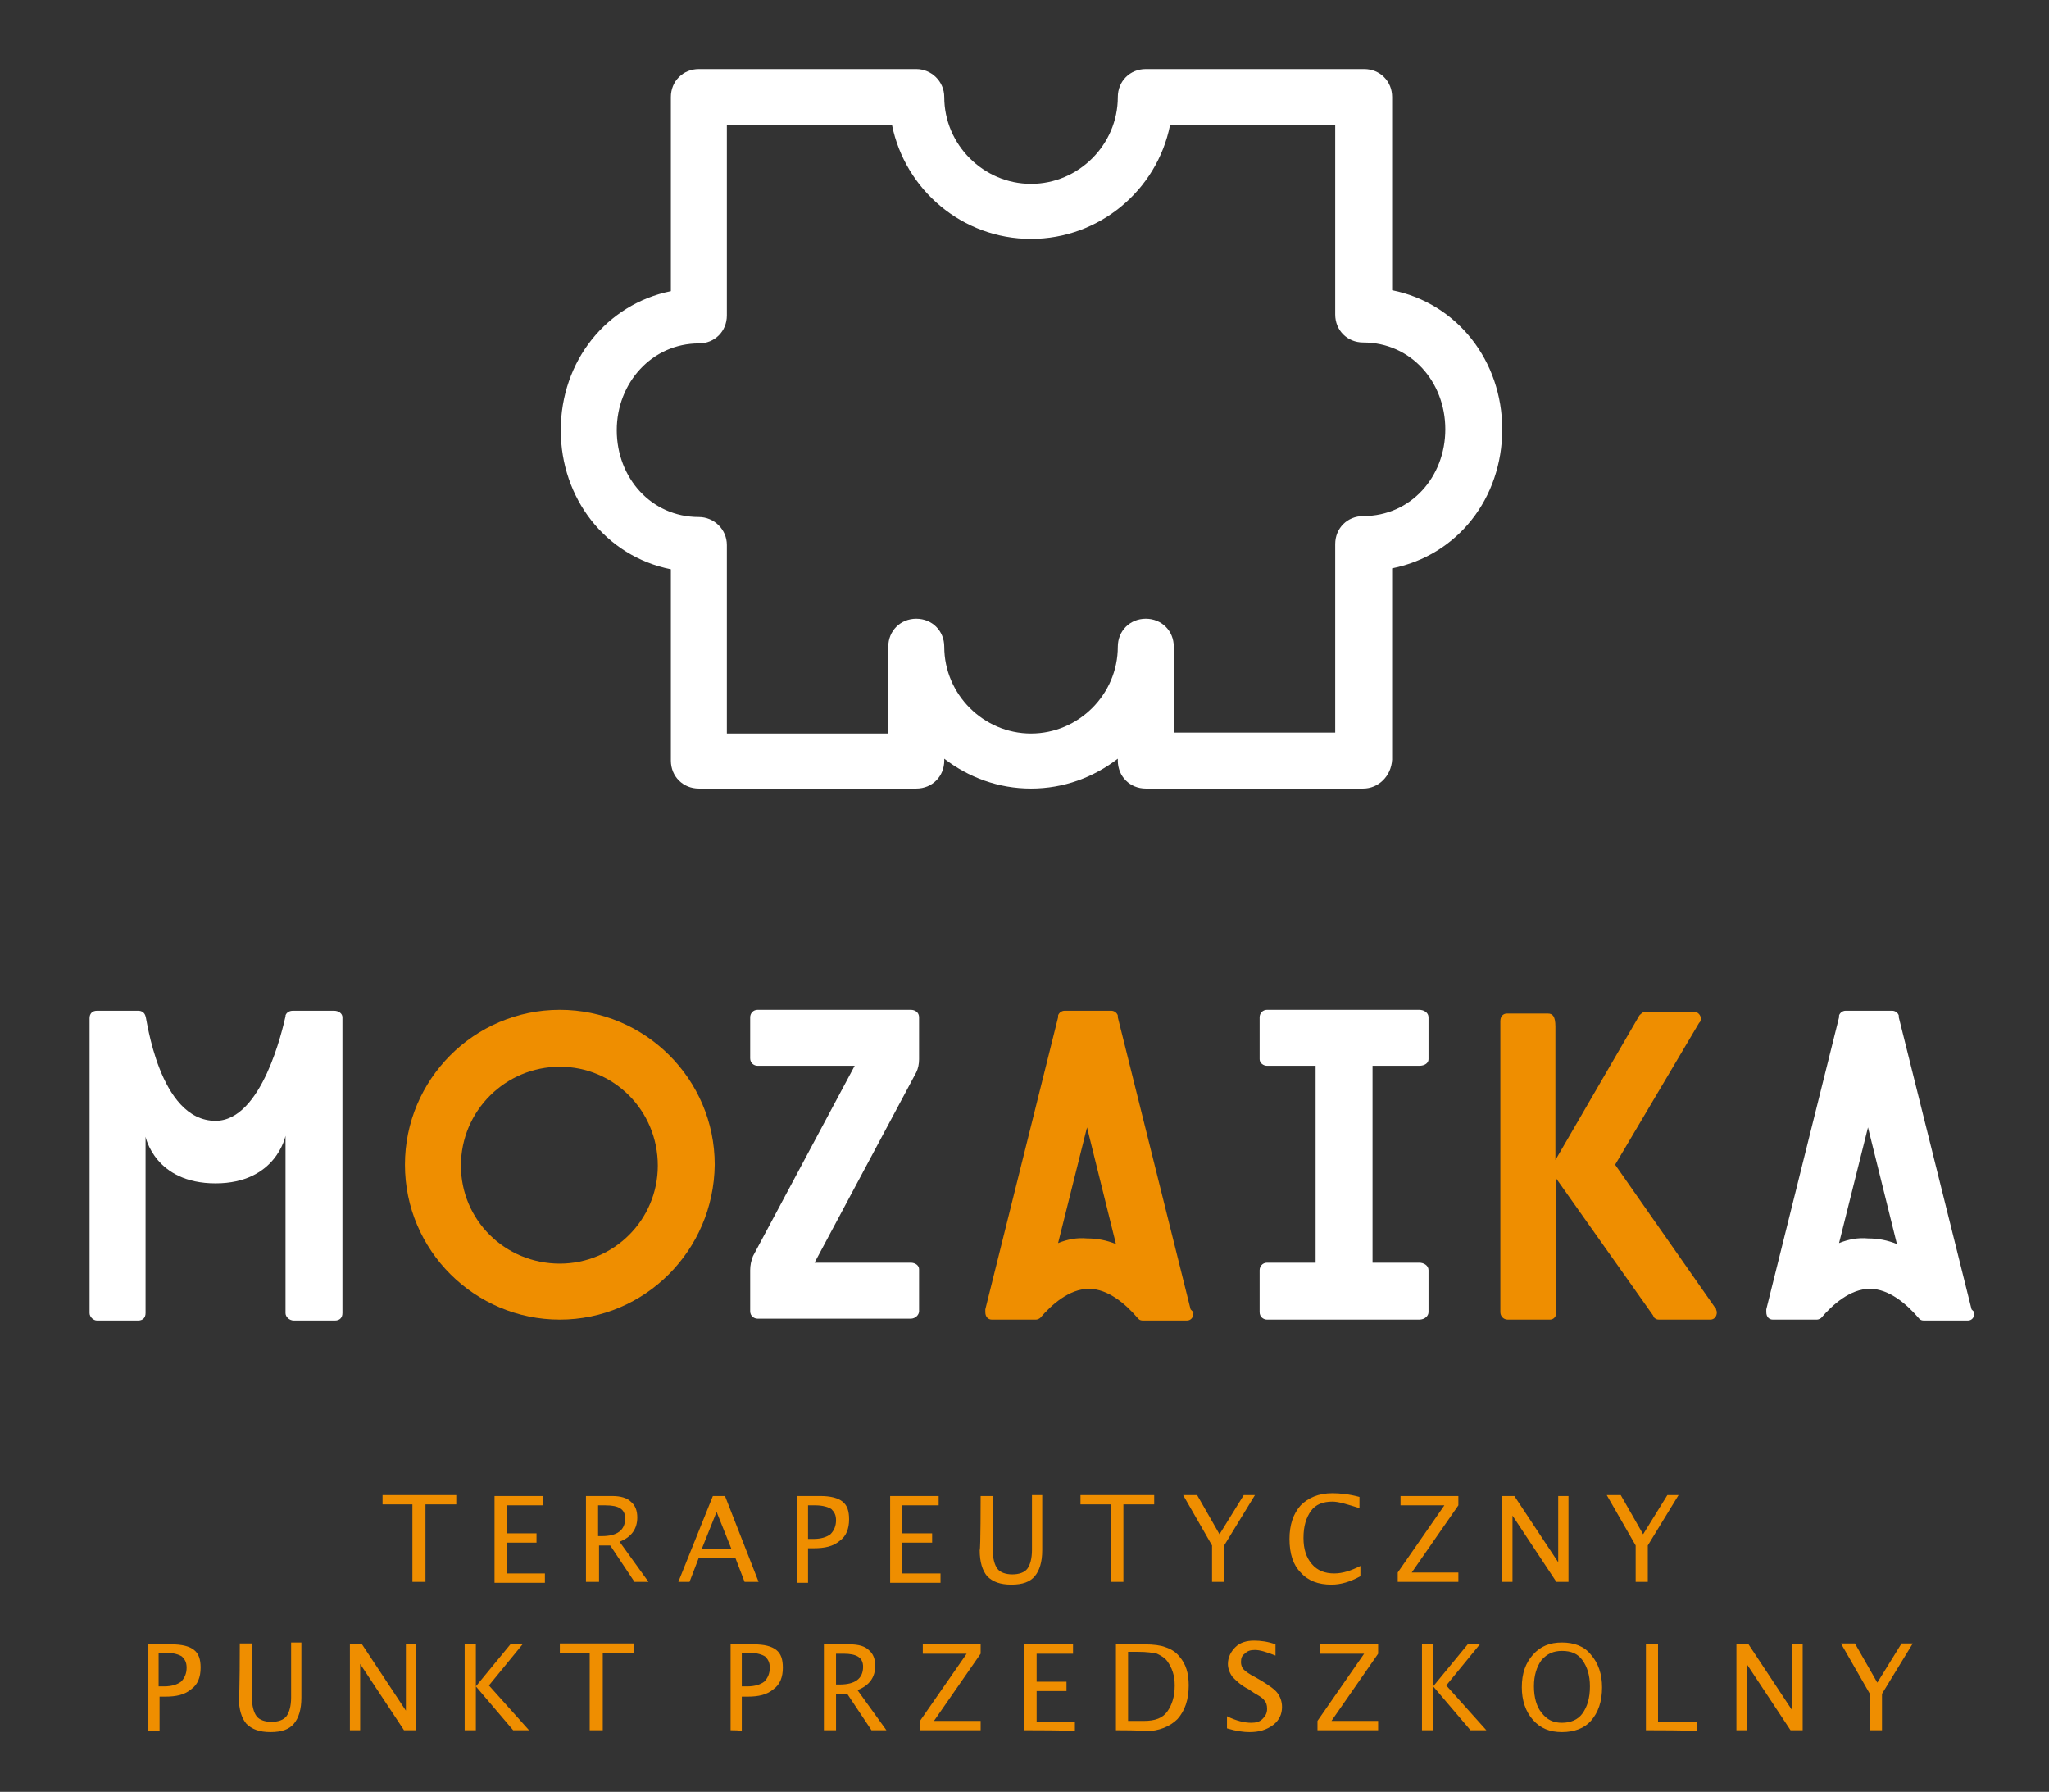 <?xml version="1.0" encoding="utf-8"?>
<!-- Generator: Adobe Illustrator 27.6.1, SVG Export Plug-In . SVG Version: 6.00 Build 0)  -->
<svg version="1.1" id="Warstwa_1" xmlns="http://www.w3.org/2000/svg" xmlns:xlink="http://www.w3.org/1999/xlink" x="0px" y="0px"
	 viewBox="0 0 219.6 192" style="enable-background:new 0 0 219.6 192;" xml:space="preserve">
<rect x="0" y="0" width="219.6" height="192" fill="#333333" stroke="none"/>
<style type="text/css">
	.st0{fill-rule:evenodd;clip-rule:evenodd;fill:#EF8E00;}
	.st1{fill:#FFFFFF;}
	.st2{fill:#EF8E00;}
</style>
<g>
	<path class="st0" d="M200.4,185.4l0-3.9c0,0-3.1-5.4-3.1-5.4h1.5c0,0,2.4,4.2,2.4,4.2l2.6-4.2c0,0,1.2,0,1.2,0l-3.3,5.4
		c0,0,0,3.9,0,3.9C201.8,185.4,200.4,185.4,200.4,185.4L200.4,185.4z M186.1,185.4l0-9.2c0,0,1.3,0,1.3,0l4.7,7.1v-7.1h1.1v9.2h-1.3
		l-4.7-7.1c0,0,0,7.1,0,7.1C187.3,185.4,186.1,185.4,186.1,185.4L186.1,185.4z M176.4,185.4l0-9.2c0,0,1.3,0,1.3,0v8.3h4.2
		c0,0,0,1,0,1C181.9,185.4,176.4,185.4,176.4,185.4L176.4,185.4z M167.4,184.6c0.9,0,1.7-0.3,2.2-1c0.5-0.7,0.8-1.6,0.8-2.9
		c0-1.2-0.3-2.1-0.8-2.8c-0.5-0.7-1.2-1-2.2-1c-0.9,0-1.6,0.3-2.2,1c-0.5,0.7-0.8,1.6-0.8,2.8c0,1.2,0.3,2.2,0.8,2.8
		C165.8,184.3,166.5,184.6,167.4,184.6L167.4,184.6z M167.4,185.6c-1.3,0-2.3-0.4-3.1-1.3c-0.8-0.9-1.2-2.1-1.2-3.5
		c0-1.5,0.4-2.6,1.2-3.5c0.8-0.9,1.8-1.3,3.1-1.3c1.3,0,2.4,0.4,3.1,1.3c0.8,0.9,1.2,2.1,1.2,3.5c0,1.5-0.4,2.7-1.2,3.6
		C169.8,185.2,168.7,185.6,167.4,185.6L167.4,185.6z M152.4,185.4v-9.2h1.2v4.5l3.7-4.5h1.3c0,0-3.6,4.4-3.6,4.4l4.3,4.8
		c0,0-1.7,0-1.7,0c0,0-4-4.7-4-4.7v4.7H152.4L152.4,185.4z M141.2,185.4v-1l5-7.2h-4.7v-1h6.2v1l-5,7.2h5v1H141.2L141.2,185.4z
		 M133.9,185.6c-0.6,0-1.4-0.1-2.4-0.4v-1.3c1,0.5,1.9,0.7,2.6,0.7c0.5,0,0.9-0.1,1.2-0.4c0.3-0.3,0.5-0.6,0.5-1.1
		c0-0.4-0.1-0.7-0.3-0.9c-0.2-0.3-0.6-0.5-1.1-0.8c0,0-0.6-0.4-0.6-0.4c-0.8-0.4-1.3-0.9-1.7-1.3c-0.3-0.4-0.5-0.9-0.5-1.4
		c0-0.7,0.3-1.3,0.8-1.8c0.5-0.5,1.2-0.7,2-0.7c0.7,0,1.5,0.1,2.3,0.4v1.2c-1-0.4-1.7-0.6-2.2-0.6c-0.5,0-0.8,0.1-1.1,0.4
		c-0.3,0.2-0.4,0.5-0.4,0.9c0,0.3,0.1,0.6,0.3,0.8c0.2,0.2,0.6,0.5,1.2,0.8c0,0,0.7,0.4,0.7,0.4c0.8,0.5,1.4,0.9,1.7,1.3
		c0.3,0.4,0.5,0.9,0.5,1.5c0,0.8-0.3,1.4-0.9,1.9C135.7,185.4,134.9,185.6,133.9,185.6L133.9,185.6z M120.9,184.4h1.7
		c1.2,0,2-0.3,2.5-1c0.5-0.7,0.8-1.6,0.8-2.8c0-1.1-0.3-1.9-0.8-2.6c-0.3-0.4-0.7-0.6-1.1-0.8c-0.4-0.1-1.1-0.2-2-0.2
		c0,0-1.1,0-1.1,0V184.4L120.9,184.4z M119.6,185.4l0-9.2c0,0,3.1,0,3.1,0c0.9,0,1.7,0.1,2.2,0.3c0.6,0.2,1.1,0.5,1.5,1
		c0.7,0.8,1,1.8,1,3.1c0,1.5-0.4,2.7-1.2,3.6c-0.8,0.8-2,1.3-3.4,1.3C122.7,185.4,119.6,185.4,119.6,185.4L119.6,185.4z
		 M109.8,185.4v-9.2h5.2c0,0,0,1,0,1c0,0-3.9,0-3.9,0v3h3.2v1h-3.2v3.3h4.1c0,0,0,1,0,1C115.3,185.4,109.8,185.4,109.8,185.4
		L109.8,185.4z M98.6,185.4v-1l5-7.2c0,0-4.7,0-4.7,0v-1h6.2c0,0,0,1,0,1c0,0-5,7.2-5,7.2c0,0,5,0,5,0c0,0,0,1,0,1
		C105.2,185.4,98.6,185.4,98.6,185.4L98.6,185.4z M89.6,180.5H90c1.6,0,2.5-0.6,2.5-1.9c0-1-0.7-1.4-2.1-1.4h-0.8V180.5L89.6,180.5z
		 M88.3,185.4l0-9.2c0,0,2.8,0,2.8,0c0.9,0,1.6,0.2,2,0.6c0.5,0.4,0.7,1,0.7,1.7c0,1.2-0.6,2.1-1.9,2.6c0,0,3.1,4.3,3.1,4.3h-1.6
		l-2.6-3.9c0,0-1.2,0-1.2,0c0,0,0,3.9,0,3.9S88.3,185.4,88.3,185.4L88.3,185.4z M79.6,180.7h0.5c0.8,0,1.4-0.2,1.8-0.5
		c0.4-0.4,0.6-0.9,0.6-1.5c0-0.6-0.2-0.9-0.5-1.2c-0.3-0.2-0.9-0.4-1.7-0.4h-0.8V180.7L79.6,180.7z M78.3,185.4l0-9.2
		c0,0,2.5,0,2.5,0c1.1,0,1.9,0.2,2.4,0.6c0.5,0.4,0.7,1,0.7,1.9c0,1-0.3,1.8-1,2.3c-0.7,0.6-1.6,0.8-2.8,0.8h-0.6v3.7
		C79.6,185.4,78.3,185.4,78.3,185.4L78.3,185.4z M63.2,185.4v-8.3H60v-1c0,0,7.9,0,7.9,0c0,0,0,1,0,1h-3.3c0,0,0,8.3,0,8.3
		C64.6,185.4,63.2,185.4,63.2,185.4L63.2,185.4z M49.8,185.4v-9.2c0,0,1.2,0,1.2,0c0,0,0,4.5,0,4.5c0,0,3.7-4.5,3.7-4.5
		c0,0,1.3,0,1.3,0c0,0-3.6,4.4-3.6,4.4l4.3,4.8c0,0-1.7,0-1.7,0l-4-4.7c0,0,0,4.7,0,4.7C51.1,185.4,49.8,185.4,49.8,185.4
		L49.8,185.4z M37.5,185.4v-9.2c0,0,1.3,0,1.3,0c0,0,4.7,7.1,4.7,7.1v-7.1c0,0,1.1,0,1.1,0c0,0,0,9.2,0,9.2c0,0-1.3,0-1.3,0
		l-4.7-7.1v7.1H37.5L37.5,185.4z M25.7,176.1l1.3,0c0,0,0,5.8,0,5.8c0,0.9,0.2,1.6,0.5,2c0.3,0.4,0.9,0.6,1.6,0.6
		c0.7,0,1.3-0.2,1.6-0.6c0.3-0.4,0.5-1.1,0.5-2c0,0,0-5.9,0-5.9c0,0,1.1,0,1.1,0c0,0,0,5.9,0,5.9c0,1.3-0.3,2.2-0.8,2.8
		c-0.5,0.6-1.3,0.9-2.5,0.9c-1.2,0-2-0.3-2.6-0.9c-0.5-0.6-0.8-1.5-0.8-2.8C25.7,181.9,25.7,176.1,25.7,176.1L25.7,176.1z
		 M17.1,180.7h0.5c0.8,0,1.4-0.2,1.8-0.5c0.4-0.4,0.6-0.9,0.6-1.5c0-0.6-0.2-0.9-0.5-1.2c-0.3-0.2-0.9-0.4-1.7-0.4c0,0-0.8,0-0.8,0
		V180.7L17.1,180.7z M15.9,185.4v-9.2c0,0,2.5,0,2.5,0c1.1,0,1.9,0.2,2.4,0.6c0.5,0.4,0.7,1,0.7,1.9c0,1-0.3,1.8-1,2.3
		c-0.7,0.6-1.6,0.8-2.8,0.8h-0.6v3.7H15.9L15.9,185.4z M175.3,169.5l0-3.9c0,0-3.1-5.4-3.1-5.4c0,0,1.5,0,1.5,0c0,0,2.4,4.2,2.4,4.2
		c0,0,2.6-4.2,2.6-4.2c0,0,1.2,0,1.2,0c0,0-3.3,5.4-3.3,5.4c0,0,0,3.9,0,3.9C176.6,169.5,175.3,169.5,175.3,169.5L175.3,169.5z
		 M161,169.5v-9.2c0,0,1.3,0,1.3,0c0,0,4.7,7.1,4.7,7.1c0,0,0-7.1,0-7.1c0,0,1.1,0,1.1,0c0,0,0,9.2,0,9.2h-1.3c0,0-4.7-7.1-4.7-7.1
		c0,0,0,7.1,0,7.1C162.1,169.5,161,169.5,161,169.5L161,169.5z M149.8,169.5l0-1c0,0,5-7.2,5-7.2c0,0-4.7,0-4.7,0v-1
		c0,0,6.2,0,6.2,0c0,0,0,1,0,1l-5,7.2c0,0,5,0,5,0v1C156.4,169.5,149.8,169.5,149.8,169.5L149.8,169.5z M142.7,169.8
		c-1.4,0-2.5-0.4-3.3-1.3c-0.8-0.8-1.2-2-1.2-3.6c0-1.5,0.4-2.7,1.2-3.6c0.8-0.8,1.9-1.3,3.4-1.3c0.8,0,1.8,0.1,2.9,0.4
		c0,0,0,1.2,0,1.2c-1.3-0.4-2.2-0.7-2.9-0.7c-1,0-1.8,0.3-2.3,1c-0.5,0.7-0.8,1.6-0.8,2.9c0,1.2,0.3,2.1,0.9,2.8
		c0.6,0.7,1.4,1,2.4,1c0.9,0,1.8-0.3,2.8-0.8c0,0,0,1.1,0,1.1C144.7,169.5,143.7,169.8,142.7,169.8L142.7,169.8z M129.9,169.5l0-3.9
		c0,0-3.1-5.4-3.1-5.4c0,0,1.5,0,1.5,0c0,0,2.4,4.2,2.4,4.2l2.6-4.2c0,0,1.2,0,1.2,0c0,0-3.3,5.4-3.3,5.4c0,0,0,3.9,0,3.9
		S129.9,169.5,129.9,169.5L129.9,169.5z M119.1,169.5v-8.3h-3.3c0,0,0-1,0-1c0,0,7.9,0,7.9,0c0,0,0,1,0,1c0,0-3.3,0-3.3,0v8.3H119.1
		L119.1,169.5z M105.1,160.3l1.3,0c0,0,0,5.8,0,5.8c0,0.9,0.2,1.6,0.5,2c0.3,0.4,0.9,0.6,1.6,0.6c0.7,0,1.3-0.2,1.6-0.6
		c0.3-0.4,0.5-1.1,0.5-2v-5.9c0,0,1.1,0,1.1,0c0,0,0,5.9,0,5.9c0,1.3-0.3,2.2-0.8,2.8c-0.5,0.6-1.3,0.9-2.5,0.9
		c-1.2,0-2-0.3-2.6-0.9c-0.5-0.6-0.8-1.5-0.8-2.8C105.1,166.1,105.1,160.3,105.1,160.3L105.1,160.3z M95.4,169.5v-9.2
		c0,0,5.2,0,5.2,0c0,0,0,1,0,1c0,0-3.9,0-3.9,0v3h3.2v1c0,0-3.2,0-3.2,0c0,0,0,3.3,0,3.3c0,0,4.1,0,4.1,0c0,0,0,1,0,1H95.4
		L95.4,169.5z M86.7,164.9h0.5c0.8,0,1.4-0.2,1.8-0.5c0.4-0.4,0.6-0.9,0.6-1.5c0-0.6-0.2-0.9-0.5-1.2c-0.3-0.2-0.9-0.4-1.7-0.4
		c0,0-0.8,0-0.8,0V164.9L86.7,164.9z M85.4,169.5v-9.2c0,0,2.5,0,2.5,0c1.1,0,1.9,0.2,2.4,0.6c0.5,0.4,0.7,1,0.7,1.9
		c0,1-0.3,1.8-1,2.3c-0.7,0.6-1.6,0.8-2.8,0.8h-0.6v3.7H85.4L85.4,169.5z M79.8,169.5l-1-2.6c0,0-3.9,0-3.9,0l-1,2.6
		c0,0-1.2,0-1.2,0l3.7-9.2c0,0,1.3,0,1.3,0c0,0,3.6,9.2,3.6,9.2C81.2,169.5,79.8,169.5,79.8,169.5L79.8,169.5z M78.4,166l-1.6-4
		l-1.6,4H78.4L78.4,166z M64.1,164.6h0.4c1.6,0,2.5-0.6,2.5-1.9c0-1-0.7-1.4-2.1-1.4c0,0-0.8,0-0.8,0V164.6L64.1,164.6z M62.8,169.5
		v-9.2c0,0,2.8,0,2.8,0c0.9,0,1.6,0.2,2,0.6c0.5,0.4,0.7,1,0.7,1.7c0,1.2-0.6,2.1-1.9,2.6c0,0,3.1,4.3,3.1,4.3H68l-2.6-3.9h-1.2v3.9
		H62.8L62.8,169.5z M53,169.5v-9.2c0,0,5.2,0,5.2,0c0,0,0,1,0,1h-3.9v3h3.2v1c0,0-3.2,0-3.2,0c0,0,0,3.3,0,3.3c0,0,4.1,0,4.1,0
		c0,0,0,1,0,1H53L53,169.5z M44.2,169.5v-8.3H41c0,0,0-1,0-1c0,0,7.9,0,7.9,0c0,0,0,1,0,1c0,0-3.3,0-3.3,0v8.3H44.2L44.2,169.5z"/>
	<path class="st1" d="M125.7,78.5h17.4V58.3c0-1.7,1.3-3,3-3c5.1,0,8.8-4.2,8.8-9.3s-3.7-9.3-8.8-9.3c-1.7,0-3-1.3-3-3V13.4h-17.7
		c-1.4,7-7.6,12.2-14.9,12.2c-7.4,0-13.5-5.3-14.9-12.2H77.9v20.4c0,1.7-1.3,3-3,3c-5,0-8.8,4.2-8.8,9.3c0,5.1,3.7,9.3,8.8,9.3
		c1.6,0,3,1.3,3,3v20.2h17.3v-9.3c0-1.7,1.3-3,3-3s3,1.3,3,3c0,5.1,4.2,9.3,9.3,9.3c5.1,0,9.3-4.2,9.3-9.3c0-1.7,1.3-3,3-3
		s3,1.3,3,3V78.5L125.7,78.5z M146.1,84.5h-23.3c-1.7,0-3-1.3-3-3v-0.2c-2.6,2-5.8,3.2-9.3,3.2c-3.5,0-6.7-1.2-9.3-3.2v0.2
		c0,1.7-1.3,3-3,3H74.9c-1.7,0-3-1.3-3-3V61c-7-1.4-11.8-7.6-11.8-14.9c0-7.4,4.9-13.5,11.8-14.9V10.4c0-1.7,1.3-3,3-3h23.3
		c1.6,0,3,1.3,3,3c0,5.1,4.2,9.3,9.3,9.3c5.1,0,9.3-4.2,9.3-9.3c0-1.7,1.3-3,3-3h23.4c1.7,0,3,1.3,3,3v20.7
		c7,1.4,11.8,7.6,11.8,14.9c0,7.4-4.8,13.5-11.8,14.9v20.5C149.1,83.2,147.7,84.5,146.1,84.5"/>
	<g>
		<path class="st2" d="M60,114.3c-5.8,0-10.6,4.7-10.6,10.6c0,5.8,4.7,10.5,10.6,10.5c5.8,0,10.5-4.7,10.5-10.5
			C70.5,119,65.8,114.3,60,114.3 M60,141.4c-9.1,0-16.6-7.4-16.6-16.6c0-9.1,7.4-16.6,16.6-16.6c9.1,0,16.6,7.4,16.6,16.6
			C76.5,134,69.1,141.4,60,141.4"/>
		<path class="st2" d="M183.9,140.2l-0.1-0.1l-10.7-15.3l9-15.2l0.1-0.1c0-0.1,0.1-0.2,0.1-0.3c0-0.4-0.3-0.8-0.8-0.8h-5.1
			c-0.3,0-0.5,0.2-0.7,0.4l-9,15.5V110c0-1.1-0.3-1.4-0.8-1.4h-4.4c-0.4,0-0.7,0.3-0.7,0.8v31.2c0,0.4,0.3,0.8,0.8,0.8h4.5
			c0.4,0,0.7-0.3,0.7-0.8v-14.3l10.4,14.7l0,0.1c0.2,0.2,0.3,0.3,0.6,0.3h5.5c0.4,0,0.7-0.3,0.7-0.8
			C184,140.5,183.9,140.3,183.9,140.2"/>
		<path class="st2" d="M113.4,133.2l3.1-12.4l3.1,12.5c-1-0.4-2-0.6-3.1-0.6C115.4,132.6,114.4,132.8,113.4,133.2 M127.6,140.3
			l-7.8-31.3l0-0.2c-0.1-0.3-0.4-0.5-0.7-0.5h-5c-0.3,0-0.6,0.2-0.7,0.5l0,0.2l-7.8,31.3c0,0,0,0.1,0,0.1v0.2c0,0.5,0.3,0.8,0.7,0.8
			h4.7c0.3,0,0.5-0.2,0.5-0.2c1.2-1.4,3.1-3.1,5.2-3.1c2.1,0,4,1.7,5.2,3.1c0.1,0.1,0.2,0.3,0.6,0.3h4.7c0.4,0,0.7-0.3,0.7-0.8v-0.1
			L127.6,140.3L127.6,140.3z"/>
	</g>
	<g>
		<path class="st1" d="M98.5,113.5c0,0.5-0.1,1-0.3,1.4l-10.9,20.4h10.3c0.5,0,0.9,0.3,0.9,0.7v4.5c0,0.4-0.4,0.8-0.9,0.8H81.2
			c-0.4,0-0.8-0.3-0.8-0.8v-4.4c0-0.5,0.1-1,0.3-1.5l10.9-20.4H81.2c-0.4,0-0.8-0.3-0.8-0.8V109c0-0.4,0.3-0.8,0.8-0.8h16.4
			c0.5,0,0.9,0.3,0.9,0.8V113.5L98.5,113.5z"/>
		<path class="st1" d="M147.1,114.2v21.1h5c0.5,0,1,0.3,1,0.8v4.5c0,0.4-0.4,0.8-1,0.8h-16.3c-0.4,0-0.8-0.3-0.8-0.8v-4.5
			c0-0.4,0.3-0.8,0.8-0.8h5.2v-21.1h-5.2c-0.4,0-0.8-0.3-0.8-0.7V109c0-0.4,0.3-0.8,0.8-0.8h16.3c0.5,0,1,0.3,1,0.8v4.5
			c0,0.4-0.4,0.7-1,0.7H147.1L147.1,114.2z"/>
		<path class="st1" d="M197.1,133.2l3.1-12.4l3.1,12.5c-1-0.4-2-0.6-3.1-0.6C199.1,132.6,198.1,132.8,197.1,133.2 M211.3,140.3
			l-7.8-31.3l0-0.2c-0.1-0.3-0.4-0.5-0.7-0.5h-5c-0.3,0-0.6,0.2-0.7,0.5l0,0.2l-7.8,31.3c0,0,0,0.1,0,0.1v0.2c0,0.5,0.3,0.8,0.7,0.8
			h4.7c0.3,0,0.5-0.2,0.5-0.2c1.2-1.4,3.1-3.1,5.2-3.1c2.1,0,4,1.7,5.2,3.1c0.1,0.1,0.2,0.3,0.6,0.3h4.7c0.4,0,0.7-0.3,0.7-0.8v-0.1
			L211.3,140.3L211.3,140.3z"/>
		<path class="st1" d="M36.7,109c0-0.4-0.4-0.7-0.9-0.7h-4.4c-0.4,0-0.7,0.2-0.8,0.5h0c0,0,0,0,0,0c0,0,0,0.1,0,0.1
			c-0.3,1.3-2.5,11.2-7.5,11.2c-6.1,0-7.4-11.2-7.5-11.2h0c-0.1-0.4-0.4-0.6-0.8-0.6h-4.4c-0.5,0-0.8,0.3-0.8,0.8v31.6
			c0,0.4,0.4,0.8,0.8,0.8h4.4c0.5,0,0.8-0.3,0.8-0.8v-18.9c0,0,1,5,7.5,5c6.5,0,7.5-5.1,7.5-5.1v19c0,0.4,0.4,0.8,0.9,0.8h4.4
			c0.5,0,0.8-0.3,0.8-0.8L36.7,109L36.7,109L36.7,109z"/>
	</g>
</g>
</svg>
